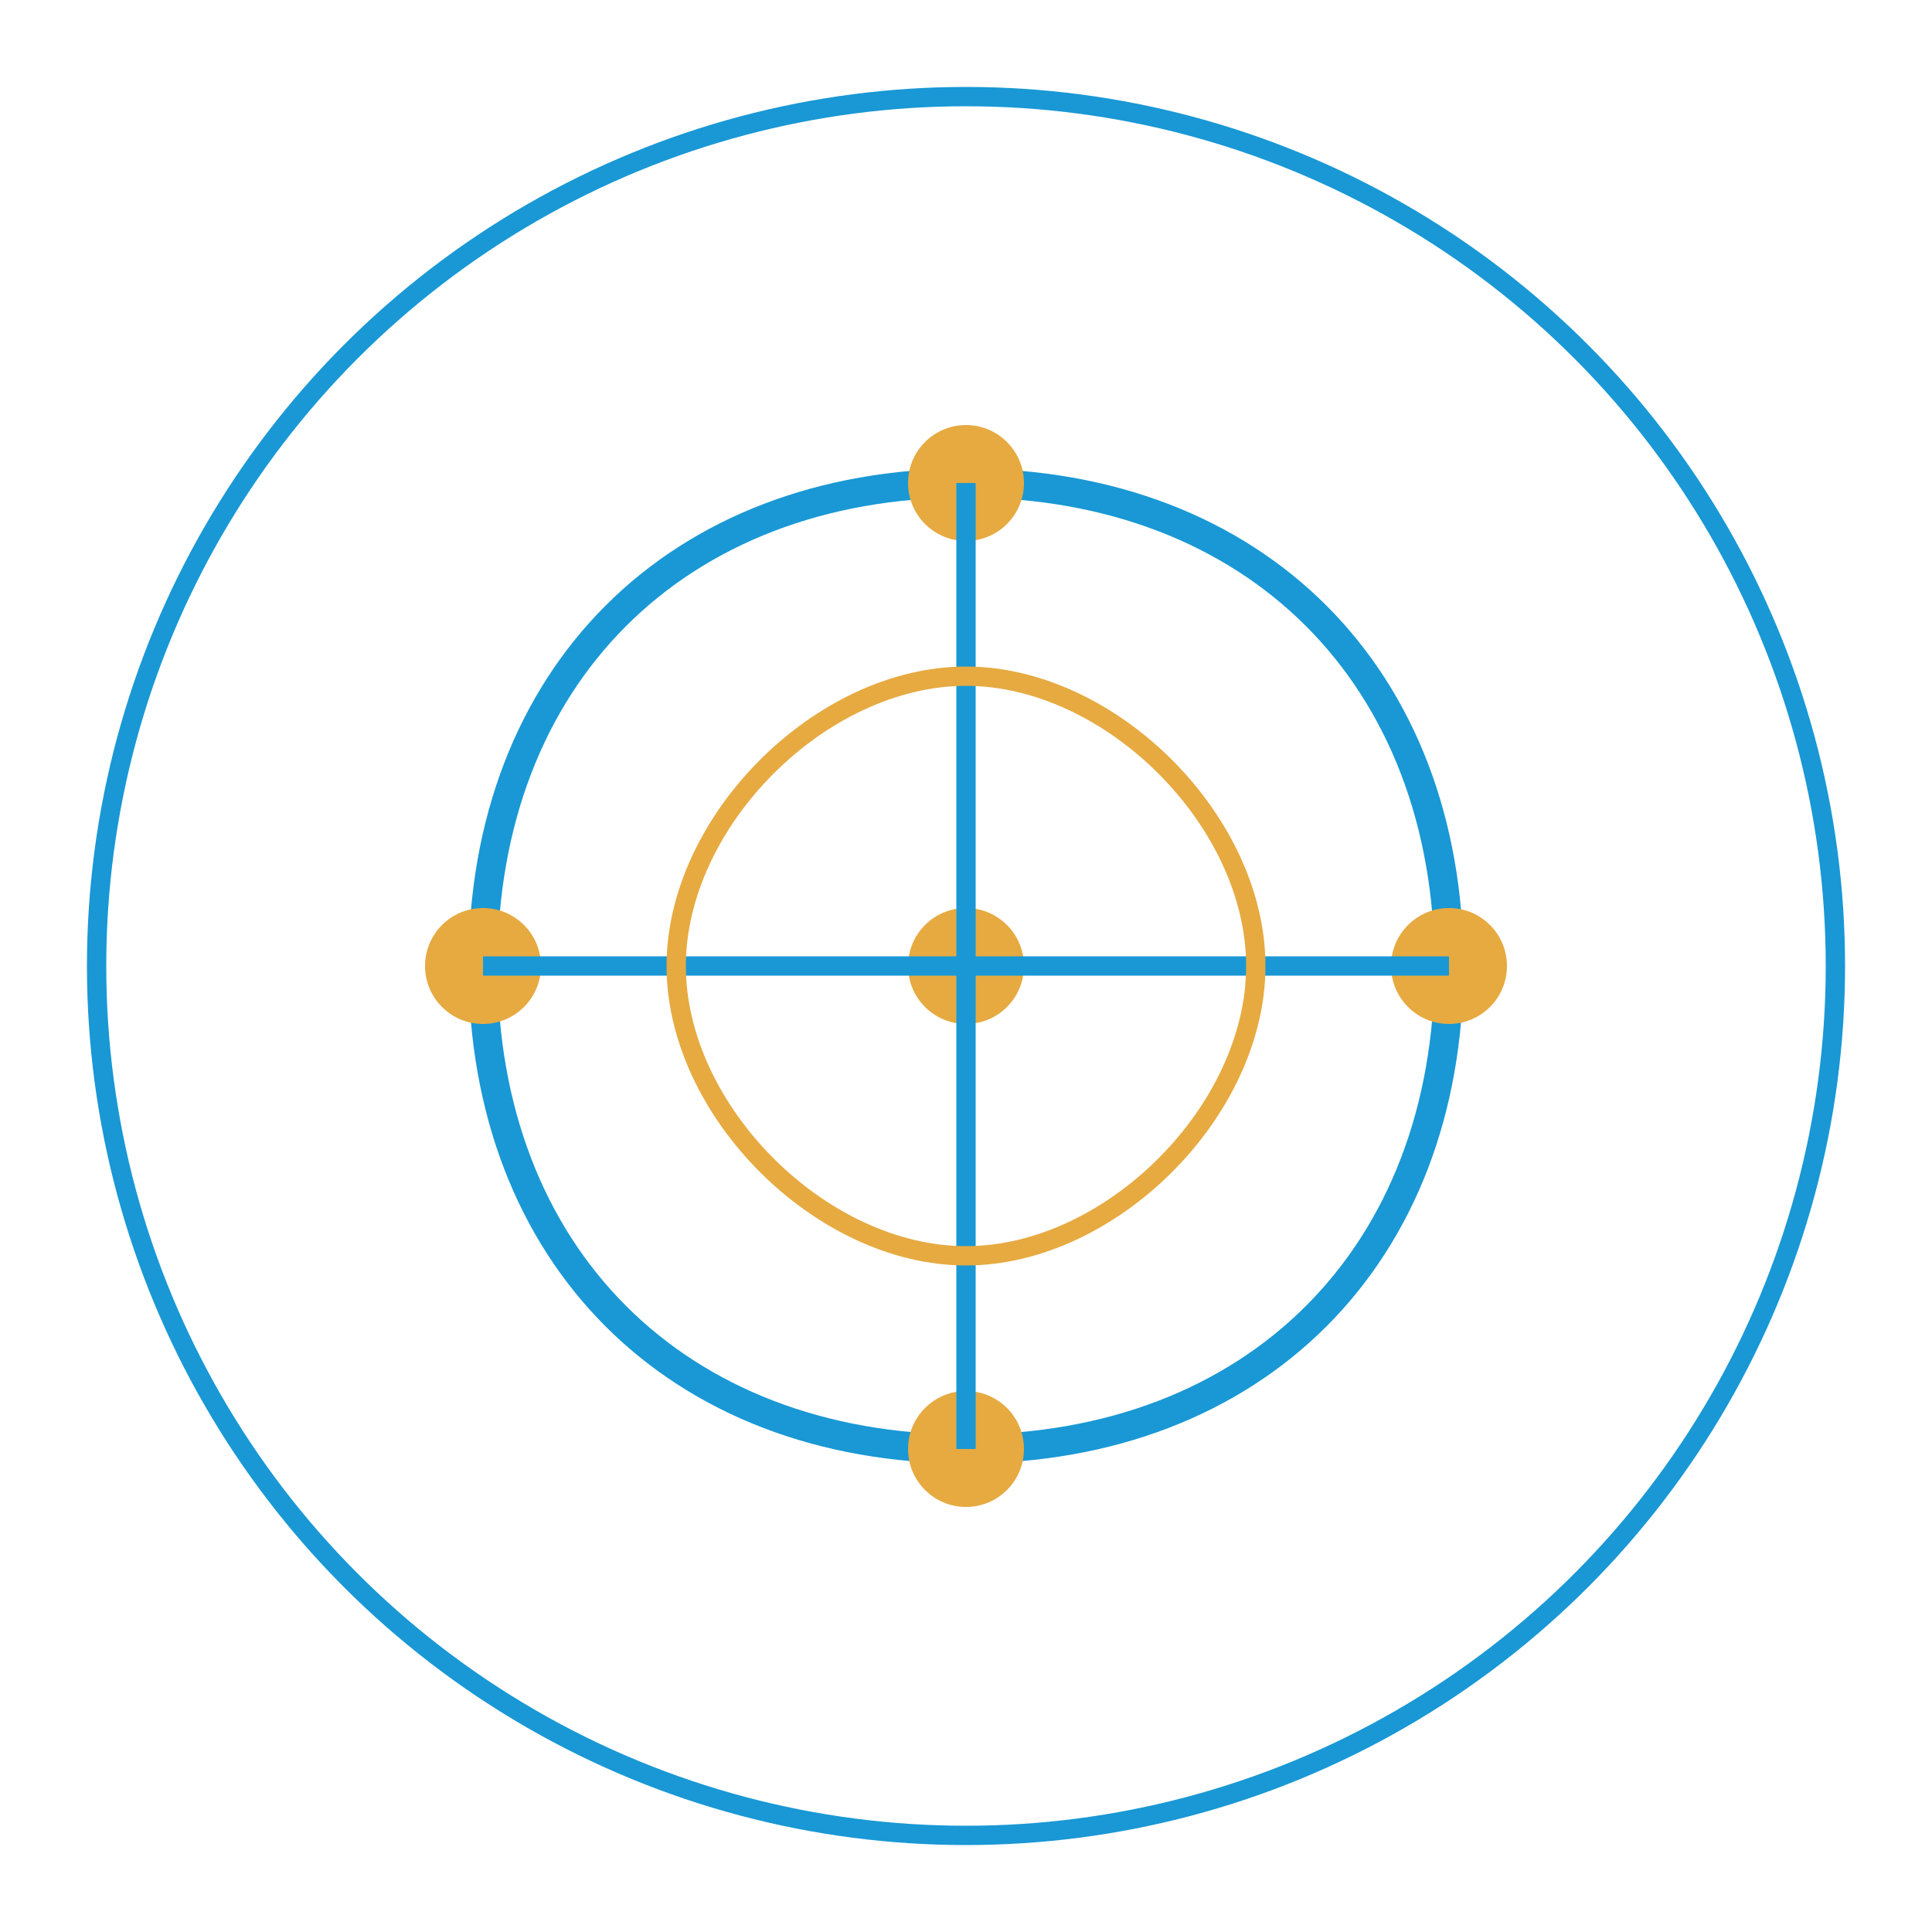<?xml version="1.0" encoding="UTF-8"?>
<svg width="200" height="200" viewBox="0 0 200 200" xmlns="http://www.w3.org/2000/svg">
    <!-- Background Circle -->
    <circle cx="100" cy="100" r="90" fill="none" stroke="#1998d5" stroke-width="2"/>
    
    <!-- Wave-like Circuit Pattern -->
    <path d="M50,100 
             C50,70 70,50 100,50 
             C130,50 150,70 150,100 
             C150,130 130,150 100,150 
             C70,150 50,130 50,100" 
          fill="none" 
          stroke="#1998d5" 
          stroke-width="3"/>
    
    <!-- Neural Network Nodes -->
    <circle cx="100" cy="50" r="6" fill="#e6aa41"/>
    <circle cx="150" cy="100" r="6" fill="#e6aa41"/>
    <circle cx="100" cy="150" r="6" fill="#e6aa41"/>
    <circle cx="50" cy="100" r="6" fill="#e6aa41"/>
    <circle cx="100" cy="100" r="6" fill="#e6aa41"/>
    
    <!-- Connecting Lines -->
    <path d="M100,50 L100,100" stroke="#1998d5" stroke-width="2"/>
    <path d="M150,100 L100,100" stroke="#1998d5" stroke-width="2"/>
    <path d="M100,150 L100,100" stroke="#1998d5" stroke-width="2"/>
    <path d="M50,100 L100,100" stroke="#1998d5" stroke-width="2"/>
    
    <!-- Inner Wave Pattern -->
    <path d="M70,100 
             C70,85 85,70 100,70 
             C115,70 130,85 130,100 
             C130,115 115,130 100,130 
             C85,130 70,115 70,100" 
          fill="none" 
          stroke="#e6aa41" 
          stroke-width="2"/>
</svg> 